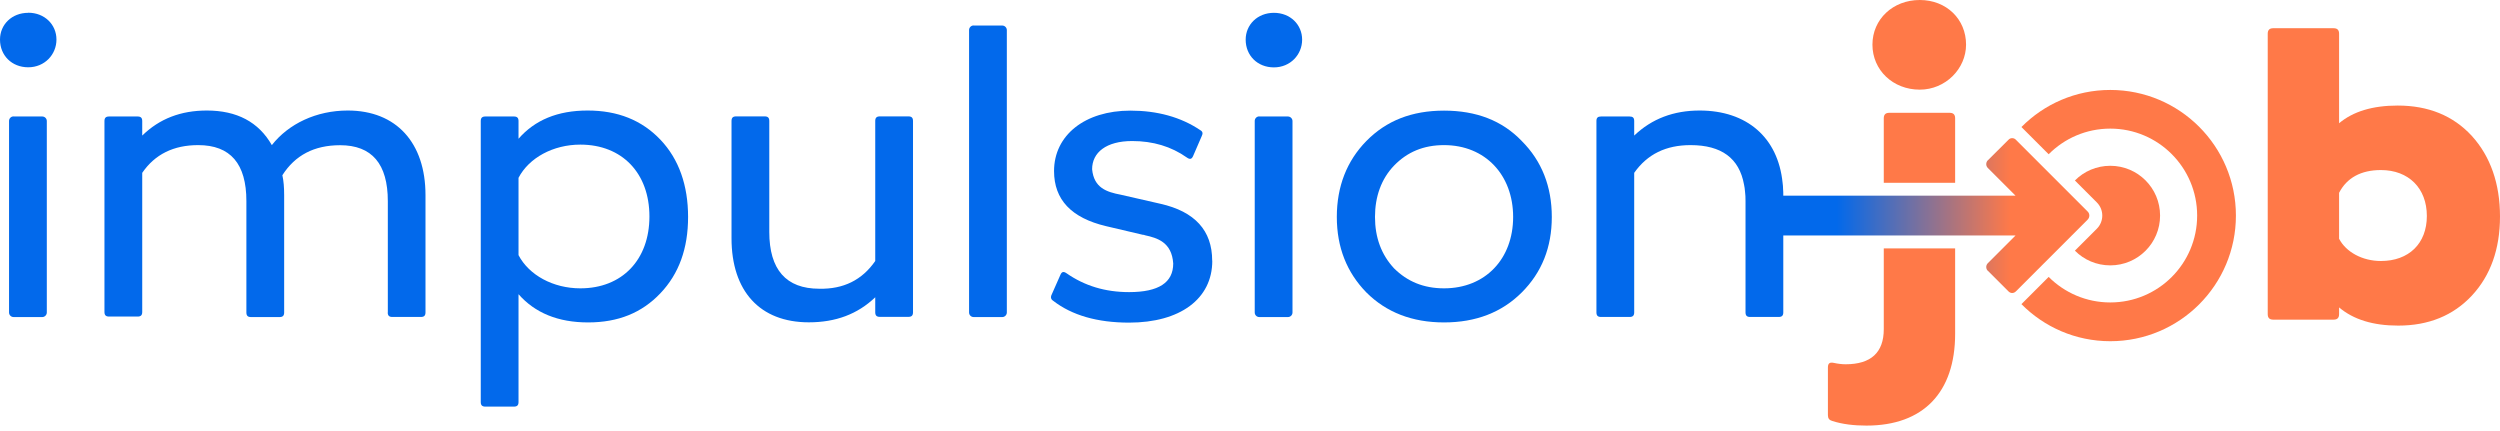 <svg width="400" height="69" viewBox="0 0 400 69" fill="none" xmlns="http://www.w3.org/2000/svg">
<g clip-path="url(#clip0_739199_393)">
<path d="M307.16 14.344C311.294 14.344 314.57 10.989 314.57 7.14C314.57 3.069 311.437 0 307.16 0C302.882 0 299.59 3.069 299.59 7.14C299.59 11.211 302.866 14.344 307.16 14.344Z" fill="#FF7948"/>
<path d="M312.822 53.401V39.741H301.404V52.67C301.404 56.391 299.368 58.283 295.297 58.283C294.709 58.283 294.057 58.204 293.405 58.061C292.753 57.917 292.466 58.14 292.466 58.792V66.425C292.466 66.934 292.673 67.221 293.182 67.364C294.788 67.873 296.601 68.095 298.637 68.095C307.733 68.095 312.822 62.784 312.822 53.401Z" fill="#FF7948"/>
<path d="M302.278 18.05C301.69 18.05 301.404 18.336 301.404 18.924V29.245H312.822V18.924C312.822 18.336 312.536 18.05 311.947 18.05H302.278Z" fill="#FF7948"/>
<path d="M363.71 51.143H373.379C373.968 51.143 374.254 50.857 374.254 50.268V49.187C376.576 51.143 379.708 52.097 383.716 52.097C388.582 52.097 392.51 50.491 395.5 47.295C398.474 44.098 400 39.868 400 34.636C400 29.404 398.474 25.031 395.5 21.755C392.51 18.495 388.519 16.889 383.636 16.889C379.629 16.889 376.512 17.827 374.254 19.719V5.391C374.254 4.803 373.968 4.516 373.379 4.516H363.71C363.122 4.516 362.836 4.803 362.836 5.391V50.268C362.836 50.857 363.122 51.143 363.71 51.143ZM374.254 30.851C375.494 28.45 377.752 27.209 380.949 27.209C385.386 27.209 388.296 30.12 388.296 34.556C388.296 38.993 385.386 41.76 380.949 41.76C377.959 41.76 375.351 40.313 374.254 38.198V30.851Z" fill="#FF7948"/>
<path d="M331.984 40.106C333.431 41.57 335.435 42.46 337.645 42.46C342.05 42.46 345.613 38.898 345.613 34.493C345.613 30.088 342.05 26.526 337.645 26.526C335.435 26.526 333.431 27.416 331.984 28.879L335.483 32.378C336.659 33.539 336.659 35.447 335.483 36.608L331.984 40.106Z" fill="#FF7948"/>
<path d="M325.066 21.962L327.786 24.681C330.298 22.152 333.781 20.578 337.645 20.578C345.326 20.578 351.544 26.812 351.544 34.493C351.544 42.174 345.326 48.392 337.645 48.392C333.797 48.392 330.314 46.833 327.786 44.305L323.428 48.662C327.054 52.32 332.08 54.594 337.645 54.594C348.746 54.594 357.746 45.593 357.746 34.493C357.746 23.393 348.746 14.392 337.645 14.392C332.08 14.392 327.054 16.666 323.428 20.324L325.066 21.962Z" fill="#FF7948"/>
<path d="M322.49 37.673L318.037 42.126C317.878 42.301 317.799 42.508 317.799 42.715C317.799 42.937 317.878 43.16 318.037 43.319H318.053L321.361 46.627C321.52 46.786 321.727 46.881 321.949 46.881C322.156 46.881 322.379 46.786 322.538 46.627L334.02 35.145C334.385 34.779 334.385 34.191 334.02 33.841L322.538 22.359C322.379 22.184 322.156 22.105 321.949 22.105C321.727 22.105 321.52 22.184 321.361 22.359L318.053 25.651H318.037C317.878 25.826 317.799 26.049 317.799 26.271C317.799 26.478 317.878 26.685 318.037 26.86L322.49 31.312H283.735V37.673H322.49Z" fill="url(#paint0_linear_739199_393)"/>
<path d="M2.179 18.638H6.759C7.156 18.638 7.49 18.956 7.49 19.369V49.998C7.49 50.396 7.156 50.73 6.759 50.73H2.179C1.781 50.73 1.447 50.411 1.447 49.998V19.354C1.447 18.956 1.765 18.622 2.179 18.622V18.638Z" fill="#0269EB"/>
<path d="M4.516 2.051C1.892 2.051 0 3.928 0 6.329C0 8.874 1.892 10.766 4.516 10.766C7.14 10.766 9.033 8.731 9.033 6.329C9.033 3.928 7.14 2.036 4.516 2.036V2.051Z" fill="#0269EB"/>
<path d="M62.036 49.982C62.036 50.491 62.259 50.714 62.767 50.714H67.347C67.856 50.714 68.079 50.491 68.079 49.982V31.217C68.079 22.852 63.419 17.684 55.643 17.684C50.618 17.684 46.181 19.799 43.493 23.218C41.378 19.513 37.896 17.684 33.093 17.684C28.942 17.684 25.523 18.988 22.756 21.691V19.369C22.756 18.861 22.534 18.638 22.025 18.638H17.445C16.936 18.638 16.713 18.861 16.713 19.369V49.919C16.713 50.427 16.936 50.65 17.445 50.65H22.025C22.534 50.65 22.756 50.427 22.756 49.919V27.655C24.792 24.681 27.782 23.218 31.71 23.218C36.878 23.218 39.422 26.208 39.422 32.171V49.998C39.422 50.507 39.645 50.73 40.154 50.73H44.734C45.243 50.73 45.465 50.507 45.465 49.998V31.233C45.465 29.992 45.386 28.975 45.179 28.037C47.215 24.84 50.268 23.234 54.419 23.234C59.508 23.234 62.052 26.224 62.052 32.187V50.014L62.036 49.982Z" fill="#0269EB"/>
<path d="M82.964 64.311V47.072C85.588 50.062 89.294 51.588 94.096 51.588C98.899 51.588 102.684 50.062 105.658 46.929C108.647 43.796 110.094 39.725 110.094 34.716C110.094 29.706 108.647 25.476 105.658 22.343C102.668 19.21 98.819 17.684 94.017 17.684C89.214 17.684 85.572 19.21 82.964 22.2V19.369C82.964 18.861 82.742 18.638 82.233 18.638H77.653C77.144 18.638 76.921 18.861 76.921 19.369V64.326C76.921 64.835 77.144 65.058 77.653 65.058H82.233C82.742 65.058 82.964 64.835 82.964 64.326V64.311ZM82.964 28.45C84.634 25.253 88.499 23.139 92.856 23.139C99.551 23.139 103.908 27.718 103.908 34.636C103.908 41.554 99.551 46.134 92.856 46.134C88.499 46.134 84.634 44.019 82.964 40.822V28.45Z" fill="#0269EB"/>
<path d="M146.081 49.982V19.354C146.081 18.845 145.859 18.622 145.35 18.622H140.77C140.261 18.622 140.038 18.845 140.038 19.354V41.761C137.923 44.814 134.949 46.277 131.085 46.197C125.774 46.197 123.086 43.144 123.086 37.101V19.354C123.086 18.845 122.863 18.622 122.354 18.622H117.774C117.266 18.622 117.043 18.845 117.043 19.354V38.119C117.043 46.563 121.559 51.572 129.415 51.572C133.709 51.572 137.208 50.268 140.038 47.565V49.966C140.038 50.475 140.261 50.698 140.77 50.698H145.35C145.859 50.698 146.081 50.475 146.081 49.966V49.982Z" fill="#0269EB"/>
<path d="M155.783 4.087H160.363C160.76 4.087 161.094 4.421 161.094 4.818V49.998C161.094 50.395 160.76 50.73 160.363 50.73H155.783C155.385 50.73 155.051 50.411 155.051 49.998V4.803C155.051 4.405 155.385 4.071 155.783 4.071V4.087Z" fill="#0269EB"/>
<path d="M193.949 41.697C193.949 36.894 191.182 33.841 185.648 32.6L179.319 31.153C177.06 30.724 175.025 30.056 174.739 27.082C174.739 24.395 176.997 22.566 181.147 22.566C184.487 22.566 187.397 23.441 189.878 25.19C190.387 25.556 190.673 25.476 190.896 24.967L192.279 21.771C192.502 21.341 192.422 21.039 192.057 20.832C188.924 18.718 185.139 17.7 180.861 17.7C173.594 17.7 168.648 21.628 168.648 27.369C168.648 31.948 171.415 34.859 176.949 36.179L182.833 37.562C182.833 37.562 183.056 37.562 183.199 37.642C185.155 38.071 187.492 38.739 187.715 42.158C187.715 45.211 185.393 46.738 180.654 46.738C176.806 46.738 173.53 45.72 170.683 43.748C170.174 43.383 169.888 43.462 169.666 43.971L168.282 47.104C168.059 47.533 168.139 47.899 168.505 48.121C171.494 50.443 175.565 51.62 180.654 51.62C188.796 51.62 193.965 47.835 193.965 41.729L193.949 41.697Z" fill="#0269EB"/>
<path d="M201.487 18.638H206.067C206.465 18.638 206.799 18.972 206.799 19.369V49.998C206.799 50.396 206.481 50.73 206.067 50.73H201.487C201.09 50.73 200.756 50.411 200.756 49.998V19.354C200.756 18.956 201.074 18.622 201.487 18.622V18.638Z" fill="#0269EB"/>
<path d="M203.825 10.782C206.449 10.782 208.341 8.747 208.341 6.345C208.341 3.944 206.449 2.052 203.825 2.052C201.201 2.052 199.308 3.944 199.308 6.345C199.308 8.89 201.201 10.782 203.825 10.782Z" fill="#0269EB"/>
<path d="M248.289 34.716C248.289 29.849 246.682 25.762 243.486 22.566C240.353 19.29 236.203 17.7 231.05 17.7C225.898 17.7 221.811 19.306 218.614 22.566C215.481 25.762 213.891 29.849 213.891 34.716C213.891 39.582 215.497 43.589 218.614 46.786C221.811 49.982 225.961 51.588 231.05 51.588C236.139 51.588 240.29 49.982 243.486 46.786C246.682 43.589 248.289 39.582 248.289 34.716ZM231.05 46.134C227.774 46.134 225.166 45.036 223.051 42.937C221.016 40.759 219.998 37.992 219.998 34.716C219.998 31.44 221.016 28.609 223.051 26.494C225.166 24.315 227.774 23.218 231.05 23.218C237.666 23.218 242.102 28.02 242.102 34.716C242.102 41.411 237.666 46.134 231.05 46.134Z" fill="#0269EB"/>
<path d="M256.16 50.714H260.74C261.249 50.714 261.472 50.491 261.472 49.982V27.655C263.571 24.665 266.561 23.218 270.489 23.218C275.435 23.218 278.281 25.317 279.044 29.531C279.124 29.881 279.172 30.247 279.203 30.645C279.267 31.122 279.283 31.631 279.283 32.155V49.982C279.283 50.491 279.506 50.714 280.015 50.714H284.594C285.103 50.714 285.326 50.491 285.326 49.982V31.217C285.326 30.899 285.326 30.581 285.294 30.279C285.294 29.929 285.262 29.579 285.215 29.245C284.483 21.994 279.49 17.684 271.936 17.684C267.801 17.684 264.303 18.988 261.472 21.691V19.354C261.472 18.845 261.249 18.638 260.74 18.638H256.16C255.652 18.638 255.429 18.845 255.429 19.354V49.982C255.429 50.491 255.652 50.714 256.16 50.714Z" fill="#0269EB"/>
</g>
<defs>
<linearGradient id="paint0_linear_739199_393" x1="283.735" y1="34.493" x2="334.29" y2="34.493" gradientUnits="userSpaceOnUse">
<stop offset="0.2" stop-color="#0269EB"/>
<stop offset="0.75" stop-color="#FF7948"/>
</linearGradient>
<clipPath id="clip0_739199_393">
<rect width="400" height="68.095" fill="white"/>
</clipPath>
</defs>
</svg>
